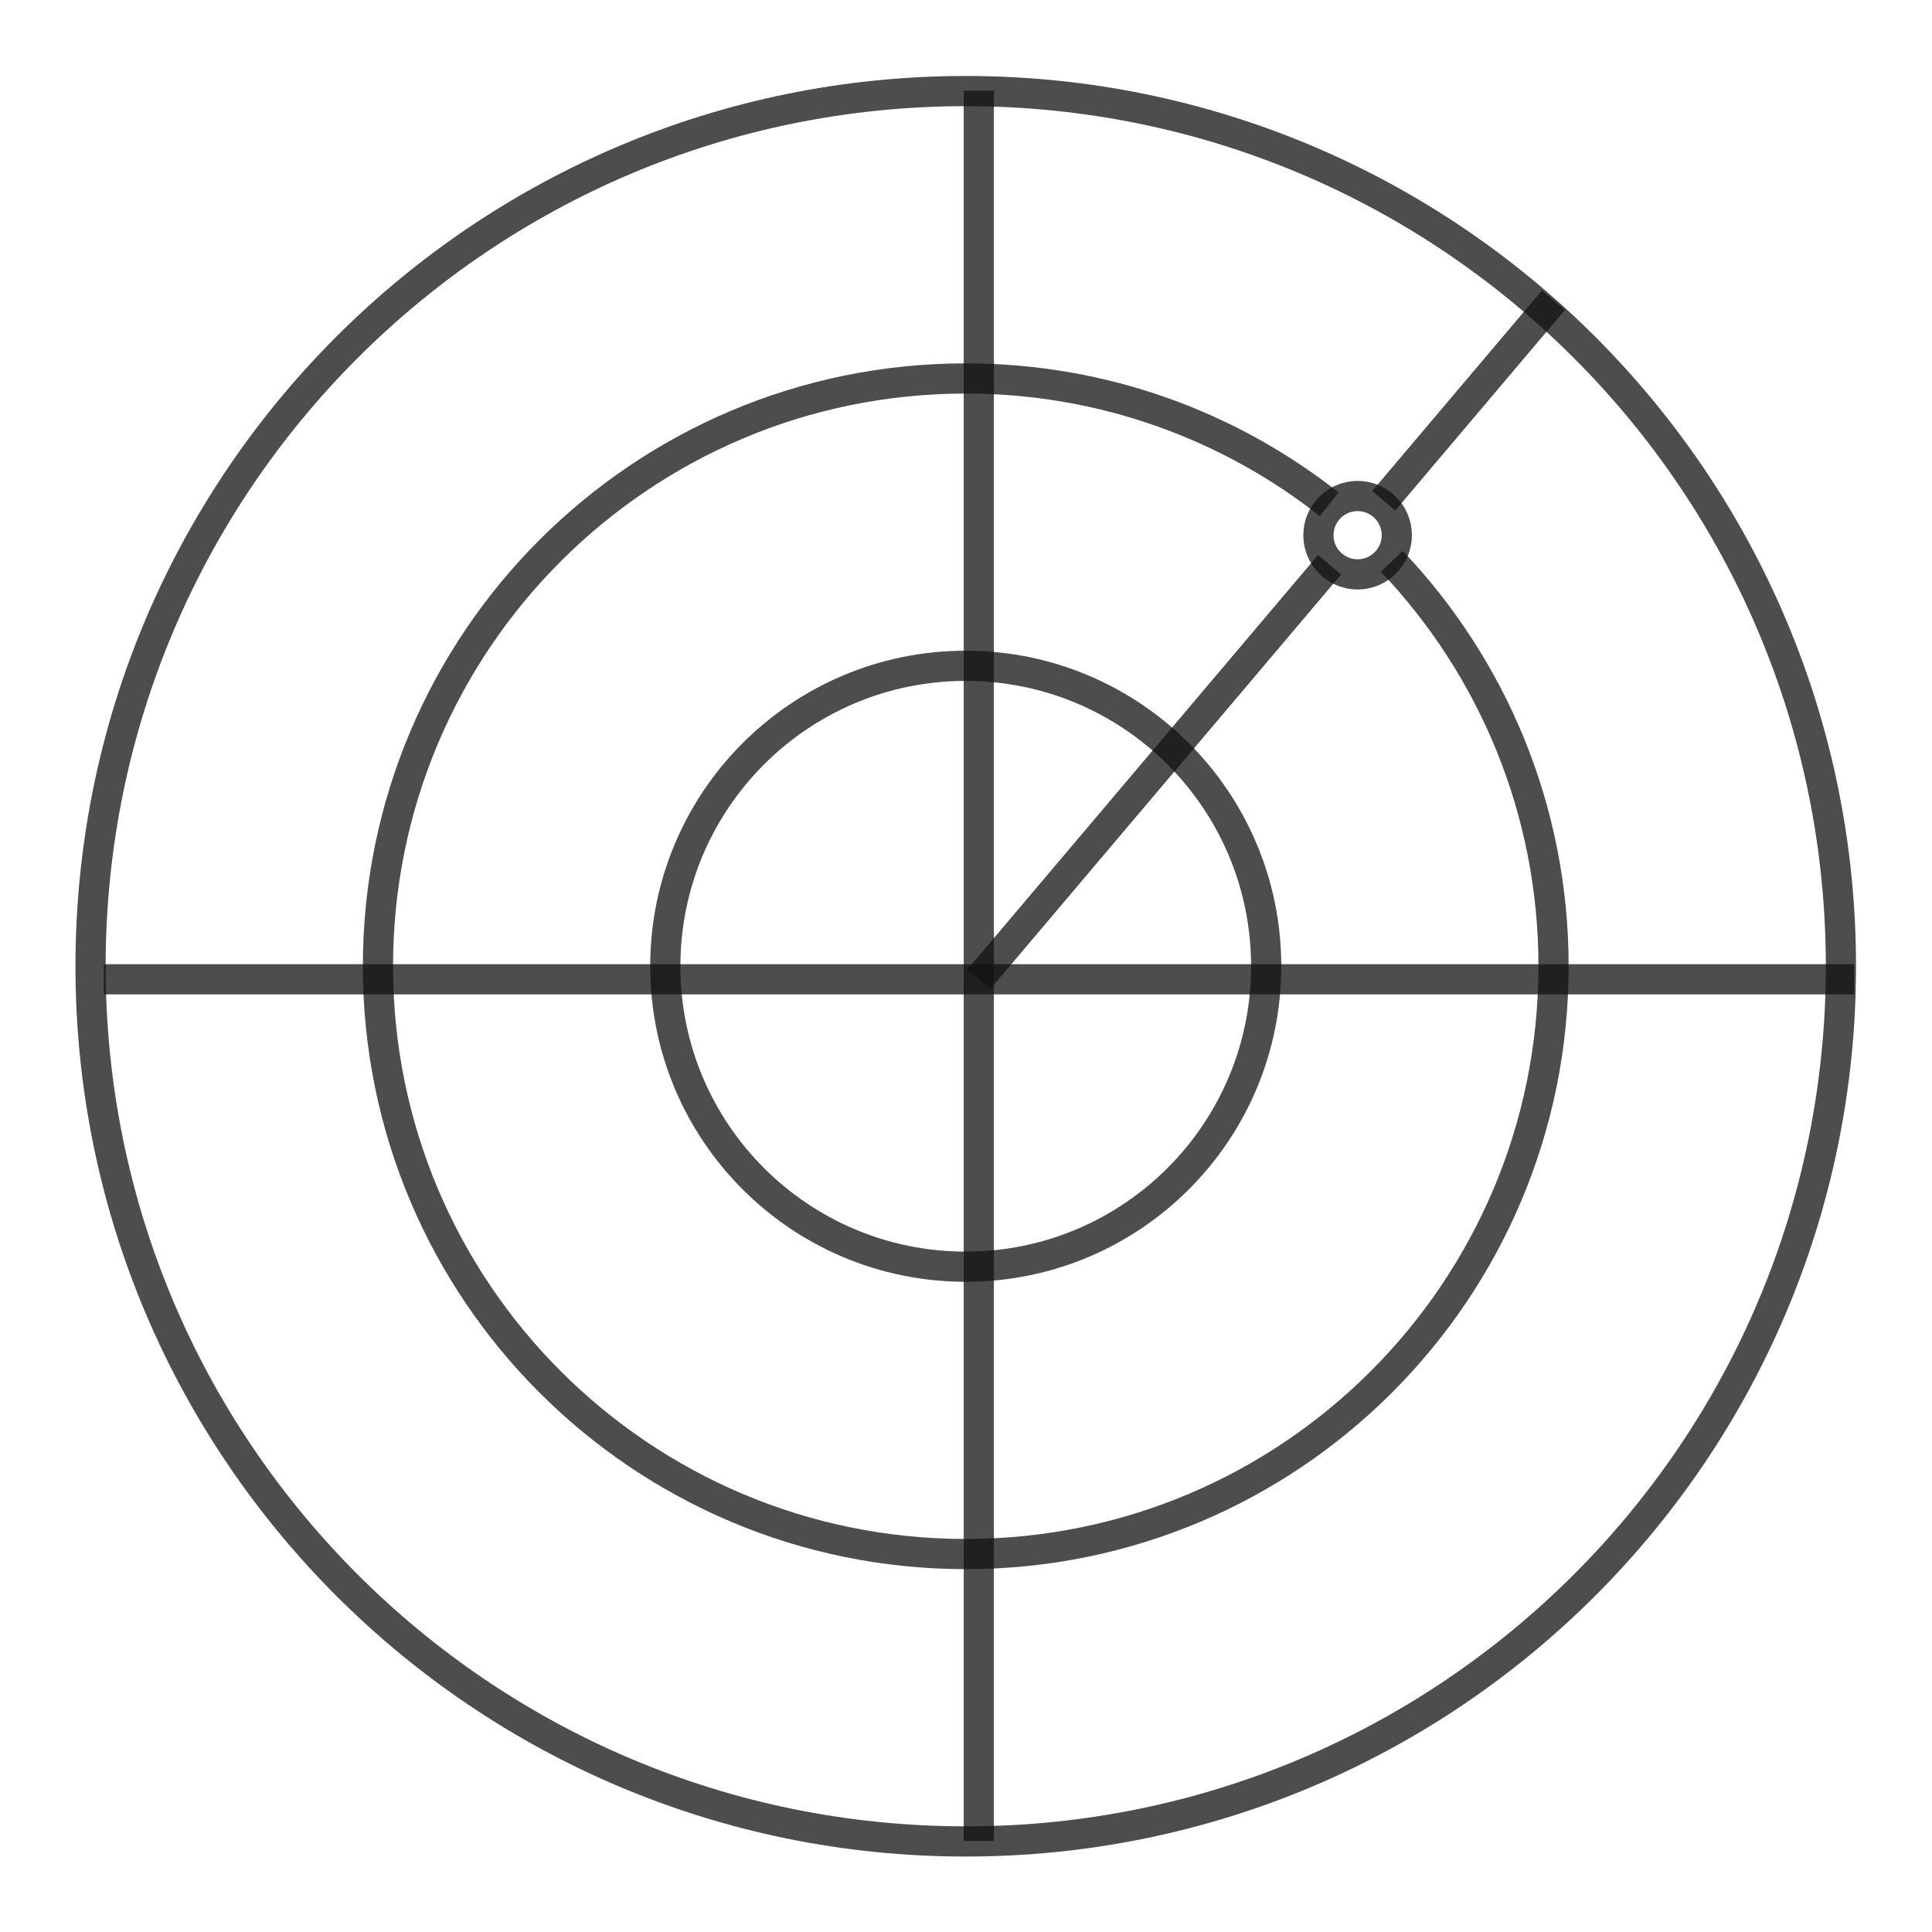<svg width="64" height="64" viewBox="0 0 64 64" fill="none" xmlns="http://www.w3.org/2000/svg">
<path d="M31.991 61C48.003 61 60.983 48.02 60.983 32.009C60.983 15.997 48.003 3.017 31.991 3.017C15.98 3.017 3 15.997 3 32.009C3 48.02 15.98 61 31.991 61Z" stroke="#121212" stroke-opacity="0.75" stroke-linejoin="round"/>
<path d="M46.106 18.595C49.426 22.087 51.463 26.81 51.463 32.009C51.463 42.763 42.745 51.48 31.991 51.48C21.237 51.48 12.52 42.763 12.52 32.009C12.52 21.255 21.237 12.537 31.991 12.537C36.537 12.537 40.719 14.095 44.032 16.705" stroke="#121212" stroke-opacity="0.75" stroke-linejoin="round"/>
<path d="M31.991 41.961C37.488 41.961 41.944 37.505 41.944 32.009C41.944 26.512 37.488 22.056 31.991 22.056C26.495 22.056 22.039 26.512 22.039 32.009C22.039 37.505 26.495 41.961 31.991 41.961Z" stroke="#121212" stroke-opacity="0.75" stroke-linejoin="round"/>
<path d="M44.972 19.027C45.689 19.027 46.271 18.446 46.271 17.729C46.271 17.012 45.689 16.431 44.972 16.431C44.255 16.431 43.674 17.012 43.674 17.729C43.674 18.446 44.255 19.027 44.972 19.027Z" stroke="#121212" stroke-opacity="0.75" stroke-linejoin="round"/>
<path d="M32.424 3L32.424 60.983" stroke="#121212" stroke-opacity="0.75" stroke-linejoin="round"/>
<path d="M51.463 9.941L45.838 16.589M32.424 32.441L44.044 18.708" stroke="#121212" stroke-opacity="0.75" stroke-linejoin="round"/>
<path d="M61.42 32.441L3.437 32.441" stroke="#121212" stroke-opacity="0.75" stroke-linejoin="round"/>
</svg>
